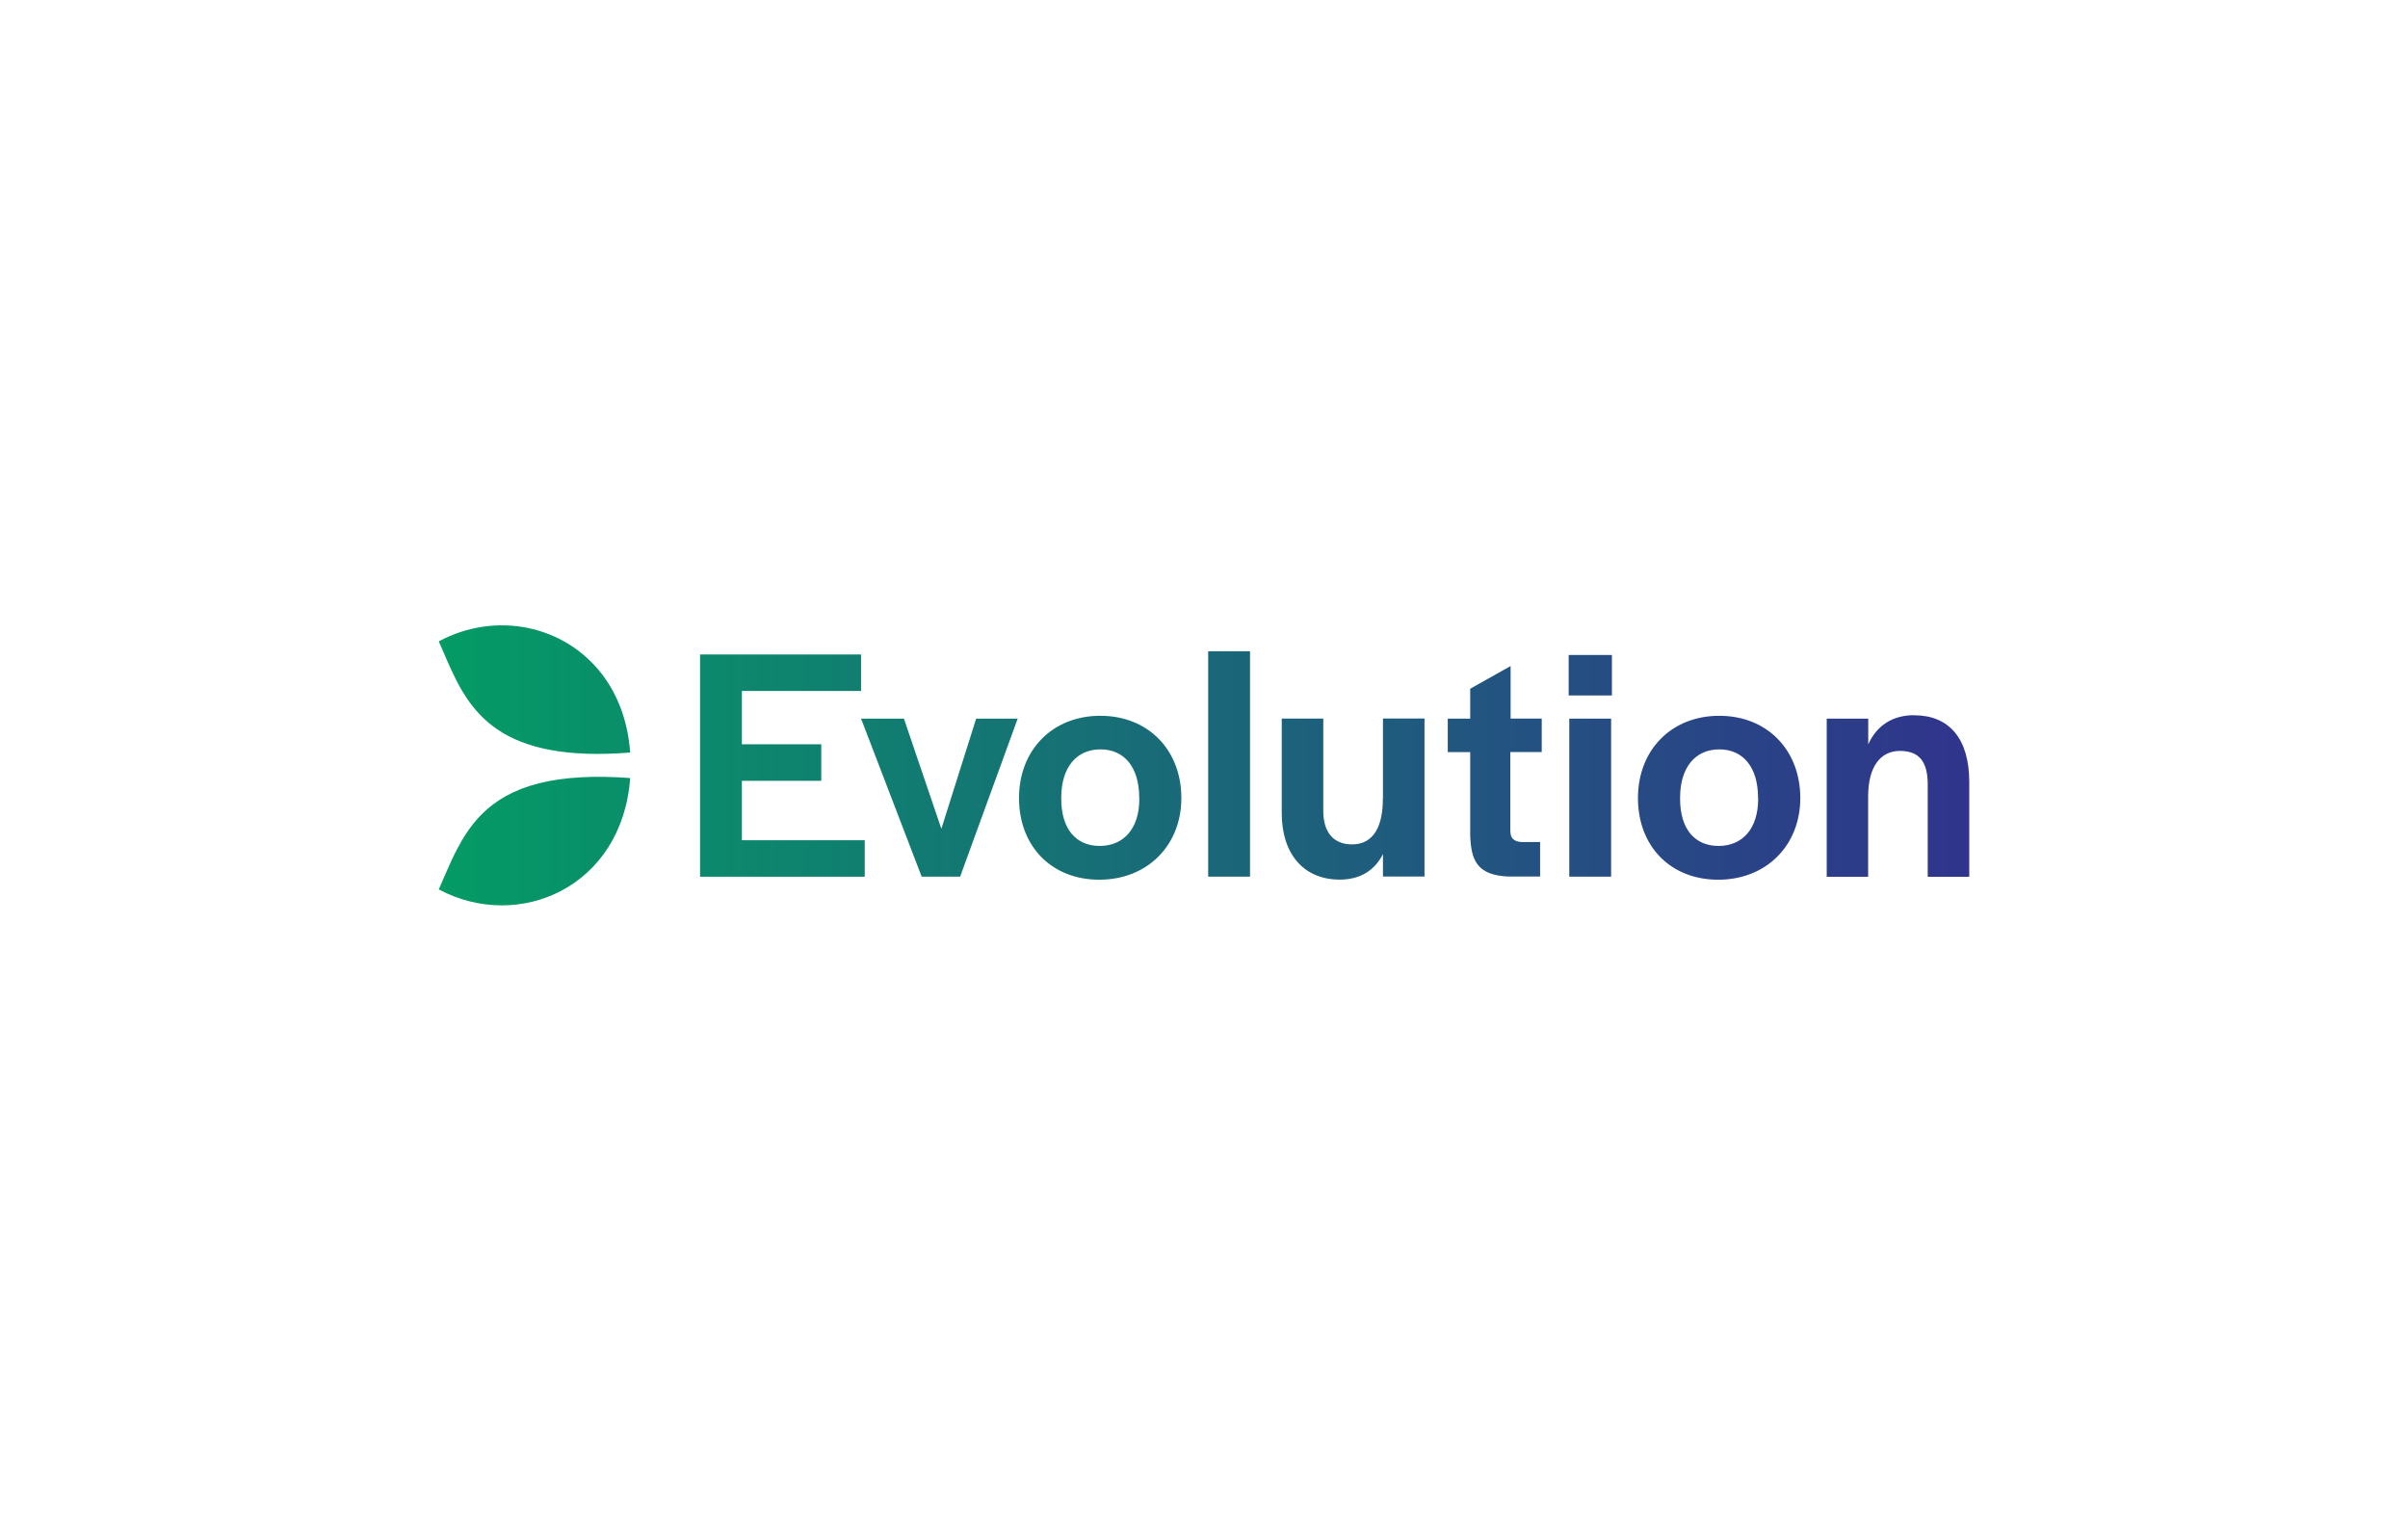 <?xml version="1.0" encoding="UTF-8"?>
<svg id="_Шар_2" data-name="Шар 2" xmlns="http://www.w3.org/2000/svg" xmlns:xlink="http://www.w3.org/1999/xlink" viewBox="0 0 236 150">
  <defs>
    <style>
      .cls-1 {
        fill: url(#_Градієнт_без_назви_37);
      }

      .cls-2 {
        fill: none;
      }
    </style>
    <linearGradient id="_Градієнт_без_назви_37" data-name="Градієнт без назви 37" x1="43" y1="75" x2="193" y2="75" gradientUnits="userSpaceOnUse">
      <stop offset="0" stop-color="#049b65"/>
      <stop offset="1" stop-color="#30348c"/>
    </linearGradient>
  </defs>
  <g id="_Шар_1-2" data-name="Шар 1">
    <g>
      <path class="cls-1" d="M72.71,82.32h12.04v3.58h-16.14v-21.78h15.78v3.58h-11.68v5.22h7.78v3.58h-7.78v5.83Zm19.55-1.12l-3.67-10.79h-4.2l5.94,15.48h3.77l5.64-15.48h-4.07l-3.41,10.79Zm23.52-3.01c0,4.66-3.35,8-8.04,8s-7.87-3.29-7.87-8,3.28-8.06,7.97-8.06,7.94,3.35,7.94,8.06Zm-4.13-.04c0-2.95-1.44-4.73-3.8-4.73s-3.84,1.78-3.84,4.73v.13c0,2.89,1.4,4.6,3.77,4.6s3.88-1.72,3.88-4.6v-.13Zm6.76,7.74h4.1v-22.08h-4.1v22.08Zm17.12-7.62c0,2.66-.89,4.46-3.02,4.46-1.84,0-2.82-1.21-2.82-3.28v-9.05h-4.07v9.28c0,4.01,2.17,6.5,5.68,6.5,2,0,3.42-.89,4.24-2.5v2.2h4.07v-15.48h-4.07v7.86Zm12.53-13.02l-3.97,2.23v2.93h-2.2v3.28h2.2v8.1c.07,2.57,.72,3.94,3.71,4.09h3.14v-3.38h-1.8c-.76-.04-1.12-.36-1.12-1.12v-7.7h3.08v-3.28h-3.05v-5.15Zm5.68,2.89h4.24v-3.97h-4.24v3.97Zm.06,17.75h4.1v-15.48h-4.1v15.48Zm22.64-7.7c0,4.66-3.35,8-8.04,8s-7.87-3.29-7.87-8,3.28-8.06,7.97-8.06,7.94,3.35,7.94,8.06Zm-4.14-.04c0-2.95-1.44-4.73-3.8-4.73s-3.84,1.78-3.84,4.73v.13c0,2.89,1.4,4.6,3.77,4.6s3.88-1.72,3.88-4.6v-.13Zm15.32-8.08c-2.2,0-3.71,1.06-4.52,2.86v-2.52h-4.07v15.49s4.06,0,4.06,0v-7.87c0-2.89,1.19-4.46,3.12-4.46s2.72,1.12,2.72,3.28v9.05h4.07v-9.29c0-4.26-1.99-6.53-5.38-6.53Zm-144.62-7.24c2.18,4.91,3.82,10.68,14.58,11.02,1.26,.04,2.65,0,4.18-.12-.22-3.08-1.22-5.64-2.72-7.62-3.71-4.88-10.44-6.26-16.03-3.28Zm14.05,13.32c-6.48,.32-9.52,2.68-11.41,5.59-1.12,1.72-1.84,3.61-2.64,5.4,7.85,4.19,17.99-.23,18.76-10.91-1.74-.13-3.31-.16-4.7-.08Z"/>
      <rect class="cls-2" width="236" height="150"/>
    </g>
  </g>
</svg>